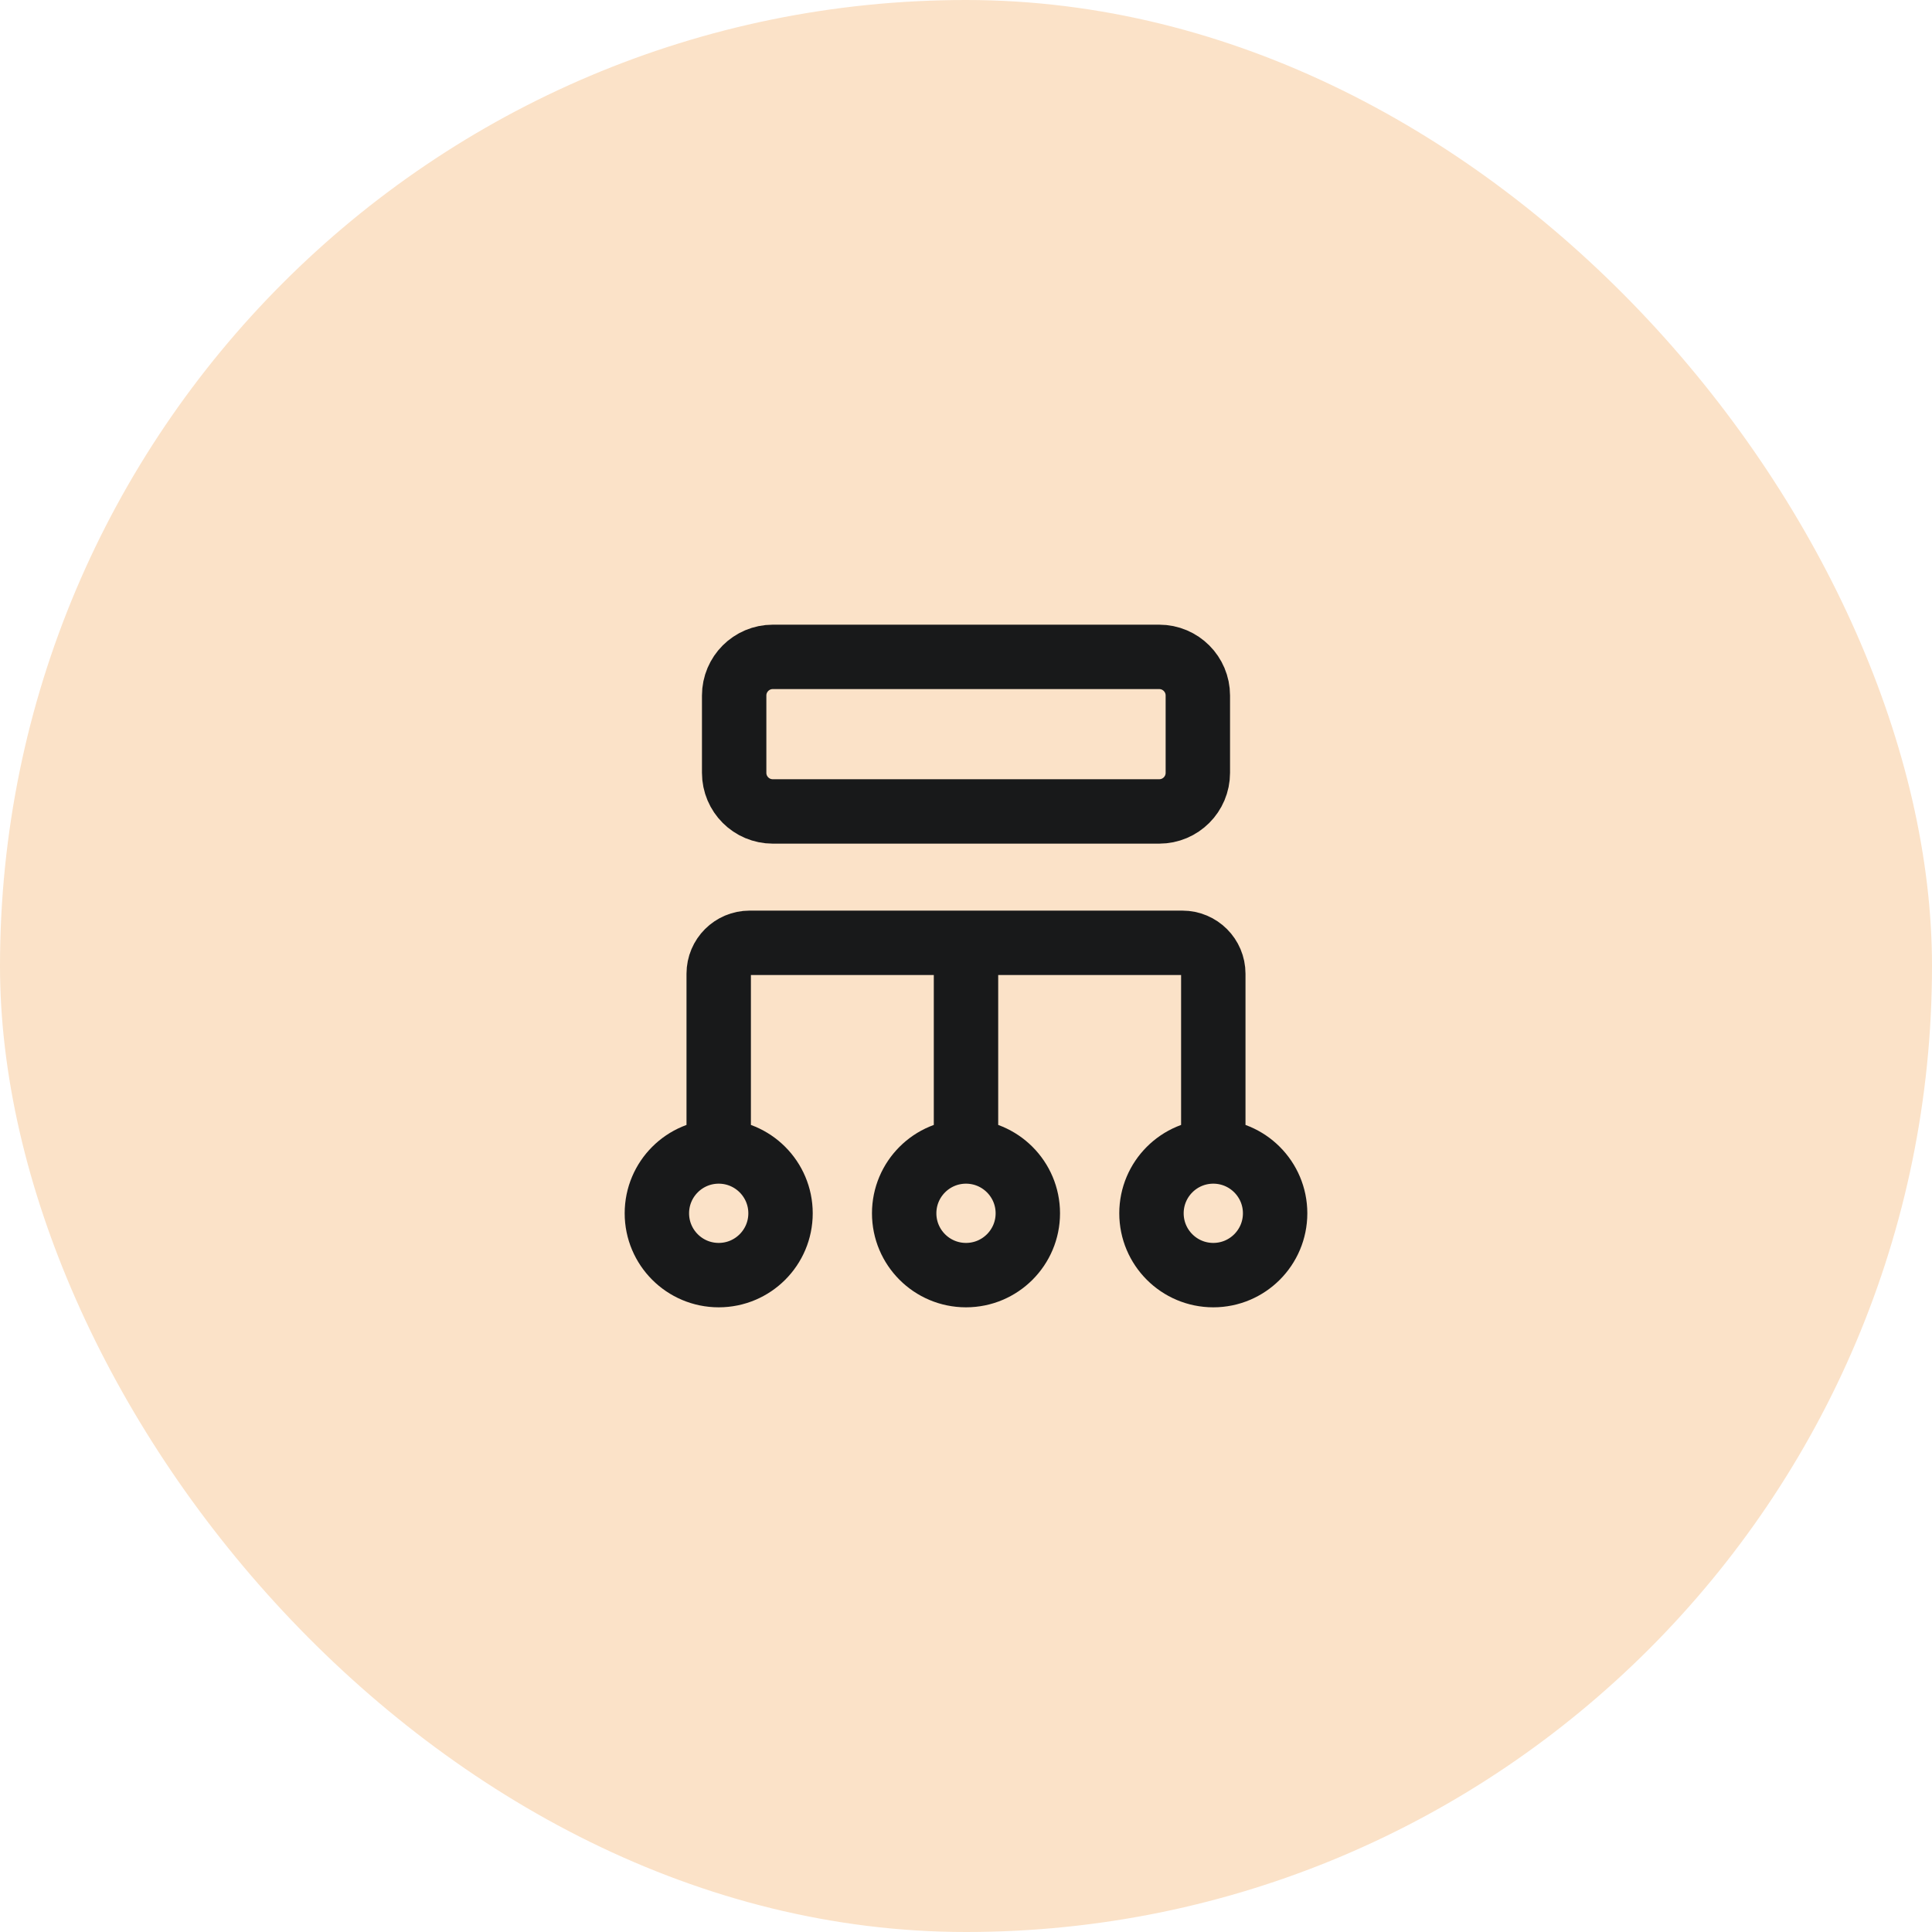<svg xmlns="http://www.w3.org/2000/svg" width="60" height="60" viewBox="0 0 60 60" fill="none"><rect width="60" height="60" rx="30" fill="#FBE2C8"></rect><path d="M30 35.4V29.4M37.68 35.76C36.62 35.76 35.76 36.62 35.76 37.68C35.76 38.741 36.62 39.6 37.68 39.6C38.74 39.6 39.6 38.741 39.6 37.68C39.6 36.62 38.74 35.76 37.68 35.76ZM37.68 35.76L37.68 30.24C37.68 29.71 37.25 29.28 36.72 29.28H23.28C22.75 29.28 22.32 29.71 22.32 30.24L22.32 35.76M22.32 35.76C21.26 35.76 20.4 36.62 20.4 37.68C20.4 38.741 21.26 39.6 22.32 39.6C23.38 39.6 24.24 38.741 24.24 37.68C24.24 36.62 23.38 35.76 22.32 35.76ZM30 39.6C28.94 39.6 28.08 38.741 28.08 37.68C28.08 36.62 28.94 35.76 30 35.76C31.06 35.76 31.92 36.62 31.92 37.68C31.92 38.741 31.06 39.6 30 39.6ZM24 25.2H36C36.663 25.2 37.2 24.663 37.2 24V21.6C37.2 20.938 36.663 20.4 36 20.4H24C23.337 20.4 22.8 20.938 22.8 21.6V24C22.8 24.663 23.337 25.2 24 25.2Z" stroke="#18191A" stroke-width="2" stroke-linecap="round"></path></svg>